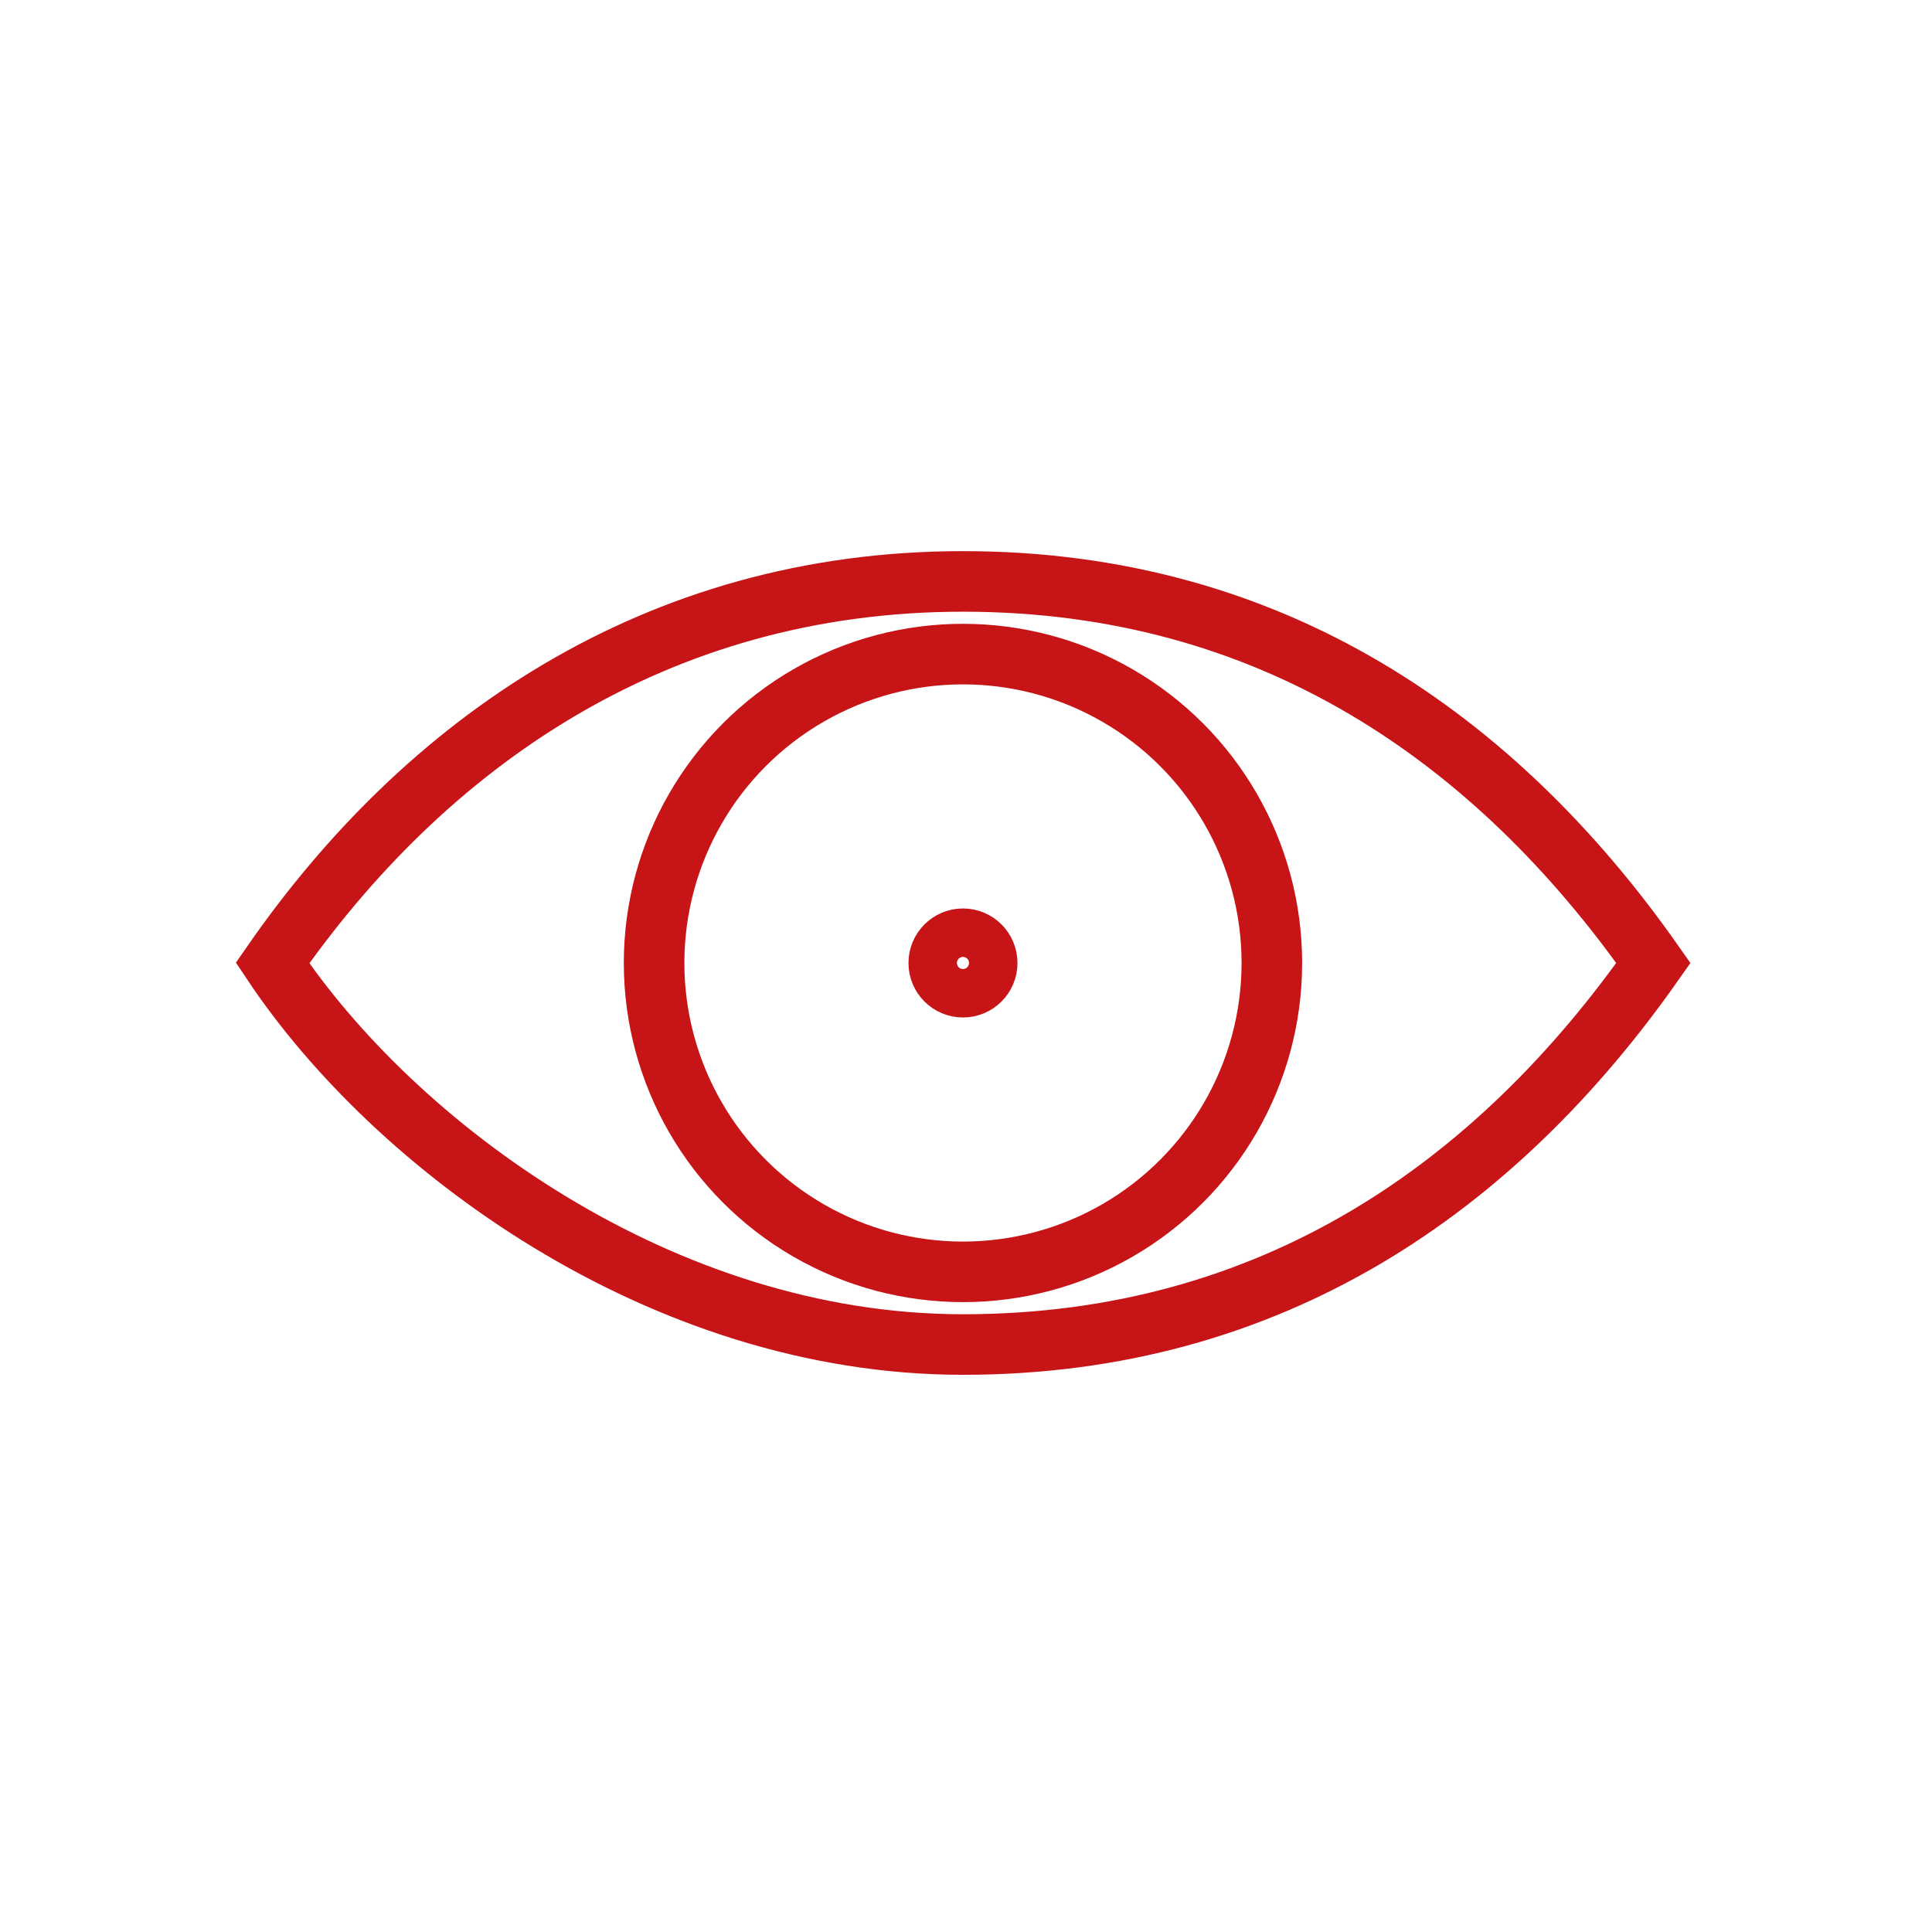 <?xml version="1.0" encoding="utf-8"?>
<!-- Generator: Adobe Illustrator 24.1.1, SVG Export Plug-In . SVG Version: 6.00 Build 0)  -->
<svg version="1.1" id="Capa_2_1_" xmlns="http://www.w3.org/2000/svg" xmlns:xlink="http://www.w3.org/1999/xlink" x="0px" y="0px"
	 viewBox="0 0 31.9 31.9" style="enable-background:new 0 0 31.9 31.9;" xml:space="preserve">
<style type="text/css">
	.st0{fill:none;stroke:#C71417;stroke-linecap:round;stroke-linejoin:round;stroke-miterlimit:10;}
	.st1{fill:none;stroke:#C71417;stroke-linecap:round;stroke-miterlimit:10;}
</style>
<circle class="st0" cx="15.9" cy="15.9" r="5.1"/>
<circle class="st0" cx="15.9" cy="15.9" r="0.4"/>
<path class="st1" d="M15.9,9.6c-5.1,0-8.9,2.7-11.4,6.3c2,3,6.4,6.3,11.4,6.3c5.1,0,8.8-2.6,11.4-6.3C24.7,12.2,21,9.6,15.9,9.6z"/>
</svg>
